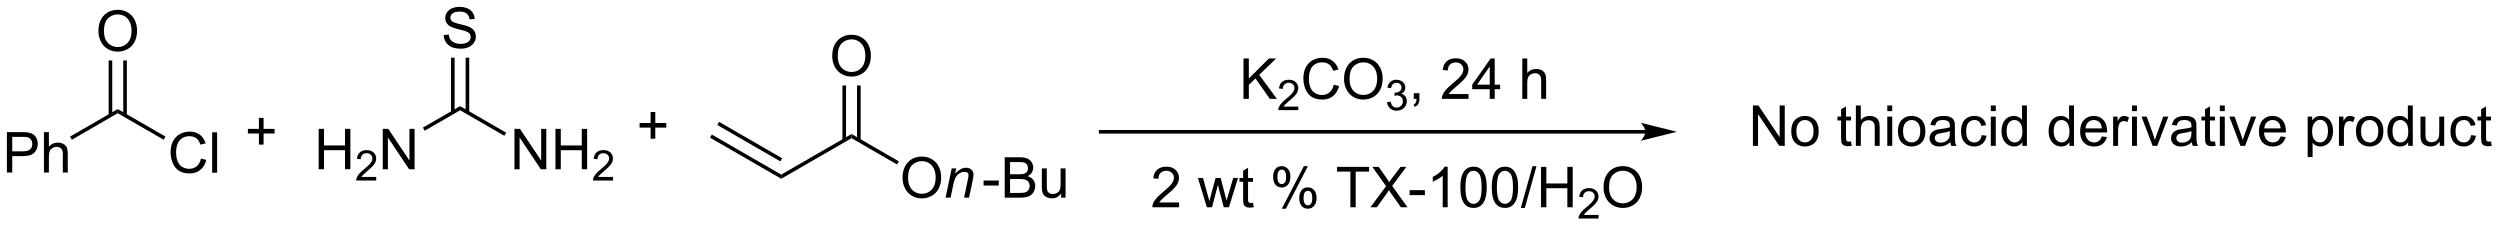 <?xml version="1.0" encoding="UTF-8"?>
<!DOCTYPE svg PUBLIC '-//W3C//DTD SVG 1.0//EN'
          'http://www.w3.org/TR/2001/REC-SVG-20010904/DTD/svg10.dtd'>
<svg stroke-dasharray="none" shape-rendering="auto" xmlns="http://www.w3.org/2000/svg" font-family="'Dialog'" text-rendering="auto" width="972" fill-opacity="1" color-interpolation="auto" color-rendering="auto" preserveAspectRatio="xMidYMid meet" font-size="12px" viewBox="0 0 972 88" fill="black" xmlns:xlink="http://www.w3.org/1999/xlink" stroke="black" image-rendering="auto" stroke-miterlimit="10" stroke-linecap="square" stroke-linejoin="miter" font-style="normal" stroke-width="1" height="88" stroke-dashoffset="0" font-weight="normal" stroke-opacity="1"
><!--Generated by the Batik Graphics2D SVG Generator--><defs id="genericDefs"
  /><g
  ><defs id="defs1"
    ><clipPath clipPathUnits="userSpaceOnUse" id="clipPath1"
      ><path d="M2.396 0.673 L366.683 0.673 L366.683 33.529 L2.396 33.529 L2.396 0.673 Z"
      /></clipPath
      ><clipPath clipPathUnits="userSpaceOnUse" id="clipPath2"
      ><path d="M13.101 175.123 L13.101 207.066 L367.259 207.066 L367.259 175.123 Z"
      /></clipPath
      ><clipPath clipPathUnits="userSpaceOnUse" id="clipPath3"
      ><path d="M13.101 175.123 L13.101 207.066 L367.206 207.066 L367.206 175.123 Z"
      /></clipPath
    ></defs
    ><g transform="scale(2.667,2.667) translate(-2.396,-0.673) matrix(1.029,0,0,1.029,-11.079,-179.458)"
    ><path d="M14.073 199.501 L14.073 193.774 L16.234 193.774 Q16.805 193.774 17.104 193.829 Q17.526 193.899 17.81 194.097 Q18.096 194.292 18.271 194.649 Q18.445 195.003 18.445 195.43 Q18.445 196.16 17.979 196.667 Q17.516 197.173 16.299 197.173 L14.831 197.173 L14.831 199.501 L14.073 199.501 ZM14.831 196.495 L16.312 196.495 Q17.047 196.495 17.354 196.222 Q17.664 195.949 17.664 195.454 Q17.664 195.095 17.482 194.839 Q17.299 194.581 17.003 194.501 Q16.812 194.449 16.297 194.449 L14.831 194.449 L14.831 196.495 ZM19.32 199.501 L19.32 193.774 L20.023 193.774 L20.023 195.829 Q20.516 195.258 21.266 195.258 Q21.727 195.258 22.065 195.441 Q22.406 195.62 22.552 195.941 Q22.698 196.261 22.698 196.87 L22.698 199.501 L21.995 199.501 L21.995 196.87 Q21.995 196.345 21.766 196.105 Q21.539 195.863 21.12 195.863 Q20.807 195.863 20.531 196.027 Q20.258 196.188 20.141 196.467 Q20.023 196.743 20.023 197.23 L20.023 199.501 L19.32 199.501 Z" stroke="none" clip-path="url(#clipPath3)"
    /></g
    ><g transform="matrix(2.743,0,0,2.743,-35.934,-480.35)"
    ><path d="M23.289 194.919 L23.034 194.477 L29.79 190.577 L29.79 191.166 Z" stroke="none" clip-path="url(#clipPath3)"
    /></g
    ><g transform="matrix(2.743,0,0,2.743,-35.934,-480.35)"
    ><path d="M41.584 197.593 L42.342 197.783 Q42.105 198.718 41.486 199.21 Q40.866 199.7 39.972 199.7 Q39.045 199.7 38.465 199.322 Q37.887 198.944 37.582 198.231 Q37.28 197.515 37.28 196.694 Q37.28 195.799 37.621 195.135 Q37.965 194.468 38.595 194.121 Q39.225 193.775 39.983 193.775 Q40.842 193.775 41.428 194.213 Q42.014 194.65 42.246 195.444 L41.499 195.619 Q41.301 194.994 40.92 194.71 Q40.543 194.424 39.967 194.424 Q39.309 194.424 38.863 194.741 Q38.42 195.056 38.241 195.59 Q38.061 196.124 38.061 196.689 Q38.061 197.421 38.275 197.965 Q38.488 198.51 38.936 198.78 Q39.387 199.049 39.91 199.049 Q40.545 199.049 40.986 198.681 Q41.428 198.314 41.584 197.593 ZM43.172 199.601 L43.172 193.874 L43.875 193.874 L43.875 199.601 L43.172 199.601 Z" stroke="none" clip-path="url(#clipPath3)"
    /></g
    ><g transform="matrix(2.743,0,0,2.743,-35.934,-480.35)"
    ><path d="M29.79 191.166 L29.79 190.577 L36.557 194.484 L36.302 194.926 Z" stroke="none" clip-path="url(#clipPath3)"
    /></g
    ><g transform="matrix(2.743,0,0,2.743,-35.934,-480.35)"
    ><path d="M27.053 179.549 Q27.053 178.122 27.818 177.317 Q28.584 176.51 29.795 176.51 Q30.587 176.51 31.222 176.89 Q31.86 177.268 32.193 177.945 Q32.529 178.622 32.529 179.481 Q32.529 180.353 32.178 181.041 Q31.826 181.728 31.18 182.083 Q30.537 182.437 29.79 182.437 Q28.982 182.437 28.344 182.046 Q27.709 181.653 27.381 180.978 Q27.053 180.301 27.053 179.549 ZM27.834 179.559 Q27.834 180.596 28.389 181.192 Q28.946 181.786 29.787 181.786 Q30.641 181.786 31.193 181.184 Q31.748 180.583 31.748 179.478 Q31.748 178.778 31.511 178.257 Q31.274 177.736 30.818 177.45 Q30.365 177.161 29.797 177.161 Q28.993 177.161 28.412 177.715 Q27.834 178.268 27.834 179.559 Z" stroke="none" clip-path="url(#clipPath3)"
    /></g
    ><g transform="matrix(2.743,0,0,2.743,-35.934,-480.35)"
    ><path d="M31.081 191.469 L31.081 183.693 L30.57 183.693 L30.57 191.469 ZM29.009 191.469 L29.009 183.693 L28.499 183.693 L28.499 191.469 Z" stroke="none" clip-path="url(#clipPath3)"
    /></g
    ><g transform="matrix(2.743,0,0,2.743,-35.934,-480.35)"
    ><path d="M49.797 195.614 L49.797 194.043 L48.237 194.043 L48.237 193.387 L49.797 193.387 L49.797 191.83 L50.461 191.83 L50.461 193.387 L52.019 193.387 L52.019 194.043 L50.461 194.043 L50.461 195.614 L49.797 195.614 Z" stroke="none" clip-path="url(#clipPath3)"
    /></g
    ><g transform="matrix(2.743,0,0,2.743,-35.934,-480.35)"
    ><path d="M58.27 199.108 L58.27 193.382 L59.028 193.382 L59.028 195.733 L62.005 195.733 L62.005 193.382 L62.763 193.382 L62.763 199.108 L62.005 199.108 L62.005 196.408 L59.028 196.408 L59.028 199.108 L58.27 199.108 Z" stroke="none" clip-path="url(#clipPath3)"
    /></g
    ><g transform="matrix(2.743,0,0,2.743,-35.934,-480.35)"
    ><path d="M66.429 200.201 L66.429 200.708 L63.589 200.708 Q63.583 200.517 63.651 200.341 Q63.759 200.052 63.997 199.771 Q64.237 199.489 64.688 199.12 Q65.388 198.546 65.634 198.21 Q65.88 197.874 65.88 197.576 Q65.88 197.263 65.655 197.048 Q65.433 196.831 65.071 196.831 Q64.69 196.831 64.462 197.06 Q64.233 197.288 64.231 197.693 L63.688 197.638 Q63.745 197.031 64.108 196.714 Q64.472 196.396 65.083 196.396 Q65.702 196.396 66.061 196.739 Q66.423 197.081 66.423 197.587 Q66.423 197.845 66.317 198.095 Q66.212 198.343 65.966 198.619 Q65.722 198.894 65.153 199.374 Q64.679 199.773 64.544 199.915 Q64.409 200.058 64.321 200.201 L66.429 200.201 Z" stroke="none" clip-path="url(#clipPath3)"
    /></g
    ><g transform="matrix(2.743,0,0,2.743,-35.934,-480.35)"
    ><path d="M67.353 199.108 L67.353 193.382 L68.132 193.382 L71.14 197.876 L71.14 193.382 L71.866 193.382 L71.866 199.108 L71.088 199.108 L68.08 194.608 L68.08 199.108 L67.353 199.108 Z" stroke="none" clip-path="url(#clipPath3)"
    /></g
    ><g transform="matrix(2.743,0,0,2.743,-35.934,-480.35)"
    ><path d="M73.3 193.647 L73.045 193.205 L78.32 190.159 L78.32 190.749 Z" stroke="none" clip-path="url(#clipPath3)"
    /></g
    ><g transform="matrix(2.743,0,0,2.743,-35.934,-480.35)"
    ><path d="M86.021 199.108 L86.021 193.382 L86.8 193.382 L89.808 197.876 L89.808 193.382 L90.534 193.382 L90.534 199.108 L89.756 199.108 L86.748 194.608 L86.748 199.108 L86.021 199.108 ZM91.83 199.108 L91.83 193.382 L92.588 193.382 L92.588 195.733 L95.564 195.733 L95.564 193.382 L96.322 193.382 L96.322 199.108 L95.564 199.108 L95.564 196.408 L92.588 196.408 L92.588 199.108 L91.83 199.108 Z" stroke="none" clip-path="url(#clipPath3)"
    /></g
    ><g transform="matrix(2.743,0,0,2.743,-35.934,-480.35)"
    ><path d="M99.988 200.201 L99.988 200.708 L97.148 200.708 Q97.142 200.517 97.211 200.341 Q97.318 200.052 97.556 199.771 Q97.797 199.489 98.248 199.12 Q98.947 198.546 99.193 198.21 Q99.439 197.874 99.439 197.576 Q99.439 197.263 99.215 197.048 Q98.992 196.831 98.631 196.831 Q98.25 196.831 98.021 197.06 Q97.793 197.288 97.791 197.693 L97.248 197.638 Q97.305 197.031 97.668 196.714 Q98.031 196.396 98.642 196.396 Q99.261 196.396 99.621 196.739 Q99.982 197.081 99.982 197.587 Q99.982 197.845 99.877 198.095 Q99.771 198.343 99.525 198.619 Q99.281 198.894 98.713 199.374 Q98.238 199.773 98.103 199.915 Q97.969 200.058 97.881 200.201 L99.988 200.201 Z" stroke="none" clip-path="url(#clipPath3)"
    /></g
    ><g transform="matrix(2.743,0,0,2.743,-35.934,-480.35)"
    ><path d="M78.32 190.749 L78.32 190.159 L84.845 193.927 L84.59 194.368 Z" stroke="none" clip-path="url(#clipPath3)"
    /></g
    ><g transform="matrix(2.743,0,0,2.743,-35.934,-480.35)"
    ><path d="M75.992 180.079 L76.708 180.017 Q76.758 180.446 76.942 180.722 Q77.13 180.998 77.521 181.168 Q77.911 181.337 78.398 181.337 Q78.833 181.337 79.164 181.209 Q79.497 181.079 79.659 180.855 Q79.82 180.631 79.82 180.366 Q79.82 180.095 79.664 179.894 Q79.508 179.694 79.148 179.556 Q78.919 179.467 78.13 179.277 Q77.341 179.087 77.023 178.92 Q76.614 178.704 76.411 178.386 Q76.211 178.069 76.211 177.673 Q76.211 177.241 76.456 176.863 Q76.703 176.485 77.174 176.29 Q77.648 176.095 78.226 176.095 Q78.864 176.095 79.349 176.3 Q79.836 176.506 80.096 176.905 Q80.359 177.303 80.38 177.806 L79.653 177.86 Q79.594 177.319 79.255 177.043 Q78.919 176.764 78.258 176.764 Q77.57 176.764 77.255 177.017 Q76.942 177.267 76.942 177.623 Q76.942 177.931 77.164 178.131 Q77.383 178.329 78.307 178.54 Q79.232 178.748 79.575 178.905 Q80.075 179.134 80.312 179.488 Q80.552 179.842 80.552 180.303 Q80.552 180.759 80.289 181.165 Q80.028 181.569 79.536 181.795 Q79.047 182.019 78.435 182.019 Q77.656 182.019 77.13 181.793 Q76.607 181.564 76.307 181.11 Q76.008 180.655 75.992 180.079 Z" stroke="none" clip-path="url(#clipPath3)"
    /></g
    ><g transform="matrix(2.743,0,0,2.743,-35.934,-480.35)"
    ><path d="M79.611 191.052 L79.611 183.297 L79.101 183.297 L79.101 191.052 ZM77.54 191.052 L77.54 183.297 L77.029 183.297 L77.029 191.052 Z" stroke="none" clip-path="url(#clipPath3)"
    /></g
    ><g transform="matrix(2.743,0,0,2.743,-35.934,-480.35)"
    ><path d="M105.318 194.779 L105.318 193.208 L103.758 193.208 L103.758 192.552 L105.318 192.552 L105.318 190.995 L105.983 190.995 L105.983 192.552 L107.54 192.552 L107.54 193.208 L105.983 193.208 L105.983 194.779 L105.318 194.779 Z" stroke="none" clip-path="url(#clipPath3)"
    /></g
    ><g transform="matrix(2.743,0,0,2.743,-35.934,-480.35)"
    ><path d="M123.832 200.458 L123.832 199.869 L133.799 194.114 L133.799 194.704 Z" stroke="none" clip-path="url(#clipPath3)"
    /></g
    ><g transform="matrix(2.743,0,0,2.743,-35.934,-480.35)"
    ><path d="M141.029 200.349 Q141.029 198.922 141.794 198.118 Q142.56 197.31 143.771 197.31 Q144.562 197.31 145.198 197.691 Q145.836 198.068 146.169 198.745 Q146.505 199.422 146.505 200.282 Q146.505 201.154 146.154 201.842 Q145.802 202.529 145.156 202.883 Q144.513 203.238 143.766 203.238 Q142.958 203.238 142.32 202.847 Q141.685 202.454 141.357 201.779 Q141.029 201.102 141.029 200.349 ZM141.81 200.36 Q141.81 201.396 142.364 201.993 Q142.922 202.586 143.763 202.586 Q144.617 202.586 145.169 201.985 Q145.724 201.383 145.724 200.279 Q145.724 199.579 145.487 199.058 Q145.25 198.537 144.794 198.25 Q144.341 197.961 143.773 197.961 Q142.969 197.961 142.388 198.516 Q141.81 199.068 141.81 200.36 Z" stroke="none" clip-path="url(#clipPath3)"
    /></g
    ><g transform="matrix(2.743,0,0,2.743,-35.934,-480.35)"
    ><path d="M147.129 203.138 L147.996 198.99 L148.637 198.99 L148.486 199.711 Q148.902 199.287 149.264 199.092 Q149.629 198.896 150.009 198.896 Q150.512 198.896 150.798 199.17 Q151.087 199.443 151.087 199.899 Q151.087 200.131 150.986 200.625 L150.457 203.138 L149.751 203.138 L150.301 200.508 Q150.384 200.125 150.384 199.943 Q150.384 199.735 150.241 199.607 Q150.098 199.477 149.829 199.477 Q149.285 199.477 148.861 199.868 Q148.439 200.258 148.238 201.209 L147.837 203.138 L147.129 203.138 Z" stroke="none" clip-path="url(#clipPath3)"
    /></g
    ><g transform="matrix(2.743,0,0,2.743,-35.934,-480.35)"
    ><path d="M152.516 201.42 L152.516 200.711 L154.674 200.711 L154.674 201.42 L152.516 201.42 ZM155.51 203.138 L155.51 197.412 L157.659 197.412 Q158.315 197.412 158.711 197.586 Q159.109 197.758 159.333 198.12 Q159.557 198.482 159.557 198.875 Q159.557 199.243 159.357 199.568 Q159.159 199.891 158.758 200.092 Q159.276 200.243 159.555 200.61 Q159.836 200.977 159.836 201.477 Q159.836 201.881 159.664 202.227 Q159.495 202.571 159.245 202.758 Q158.995 202.946 158.617 203.042 Q158.242 203.138 157.695 203.138 L155.51 203.138 ZM156.268 199.818 L157.508 199.818 Q158.01 199.818 158.229 199.75 Q158.518 199.665 158.664 199.467 Q158.812 199.266 158.812 198.967 Q158.812 198.68 158.674 198.464 Q158.539 198.248 158.284 198.167 Q158.031 198.086 157.414 198.086 L156.268 198.086 L156.268 199.818 ZM156.268 202.461 L157.695 202.461 Q158.062 202.461 158.211 202.435 Q158.471 202.388 158.646 202.279 Q158.823 202.17 158.935 201.961 Q159.049 201.75 159.049 201.477 Q159.049 201.157 158.885 200.922 Q158.721 200.685 158.43 200.589 Q158.141 200.493 157.594 200.493 L156.268 200.493 L156.268 202.461 ZM163.508 203.138 L163.508 202.529 Q163.023 203.232 162.19 203.232 Q161.823 203.232 161.505 203.092 Q161.187 202.951 161.031 202.738 Q160.877 202.524 160.815 202.217 Q160.773 202.008 160.773 201.56 L160.773 198.99 L161.476 198.99 L161.476 201.29 Q161.476 201.842 161.518 202.032 Q161.586 202.31 161.799 202.469 Q162.016 202.625 162.331 202.625 Q162.648 202.625 162.924 202.464 Q163.203 202.303 163.318 202.024 Q163.432 201.743 163.432 201.211 L163.432 198.99 L164.135 198.99 L164.135 203.138 L163.508 203.138 Z" stroke="none" clip-path="url(#clipPath3)"
    /></g
    ><g transform="matrix(2.743,0,0,2.743,-35.934,-480.35)"
    ><path d="M133.799 194.704 L133.799 194.114 L140.512 197.991 L140.257 198.433 Z" stroke="none" clip-path="url(#clipPath3)"
    /></g
    ><g transform="matrix(2.743,0,0,2.743,-35.934,-480.35)"
    ><path d="M123.832 199.869 L123.832 200.458 L113.738 194.63 L113.993 194.188 ZM123.96 197.55 L115.028 192.394 L114.773 192.836 L123.704 197.992 Z" stroke="none" clip-path="url(#clipPath3)"
    /></g
    ><g transform="matrix(2.743,0,0,2.743,-35.934,-480.35)"
    ><path d="M131.062 183.086 Q131.062 181.659 131.827 180.855 Q132.593 180.047 133.804 180.047 Q134.596 180.047 135.231 180.428 Q135.869 180.805 136.202 181.482 Q136.538 182.159 136.538 183.019 Q136.538 183.891 136.187 184.579 Q135.835 185.266 135.189 185.62 Q134.546 185.975 133.799 185.975 Q132.992 185.975 132.353 185.584 Q131.718 185.191 131.39 184.516 Q131.062 183.839 131.062 183.086 ZM131.843 183.097 Q131.843 184.133 132.398 184.73 Q132.955 185.323 133.796 185.323 Q134.65 185.323 135.202 184.722 Q135.757 184.12 135.757 183.016 Q135.757 182.316 135.52 181.795 Q135.283 181.274 134.827 180.988 Q134.374 180.698 133.807 180.698 Q133.002 180.698 132.421 181.253 Q131.843 181.805 131.843 183.097 Z" stroke="none" clip-path="url(#clipPath3)"
    /></g
    ><g transform="matrix(2.743,0,0,2.743,-35.934,-480.35)"
    ><path d="M135.09 195.007 L135.09 187.231 L134.579 187.231 L134.579 195.007 ZM133.018 195.007 L133.018 187.231 L132.508 187.231 L132.508 195.007 Z" stroke="none" clip-path="url(#clipPath3)"
    /></g
    ><g transform="matrix(2.743,0,0,2.743,-35.934,-480.35)"
    ><path d="M246.321 193.541 L169.115 193.541 L168.86 193.541 L168.86 194.051 L169.115 194.051 L246.321 194.051 L246.576 194.051 L246.576 193.541 L246.321 193.541 ZM250.785 193.796 L245.683 192.52 C245.683 192.52 246.321 193.238 246.321 193.796 C246.321 194.354 245.683 195.071 245.683 195.071 Z" stroke="none" clip-path="url(#clipPath3)"
    /></g
    ><g transform="matrix(2.743,0,0,2.743,-35.934,-480.35)"
    ><path d="M189.356 189.133 L189.356 183.406 L190.114 183.406 L190.114 186.245 L192.958 183.406 L193.987 183.406 L191.583 185.726 L194.091 189.133 L193.091 189.133 L191.052 186.234 L190.114 187.148 L190.114 189.133 L189.356 189.133 Z" stroke="none" clip-path="url(#clipPath3)"
    /></g
    ><g transform="matrix(2.743,0,0,2.743,-35.934,-480.35)"
    ><path d="M197.128 190.225 L197.128 190.733 L194.288 190.733 Q194.282 190.541 194.351 190.366 Q194.458 190.077 194.696 189.795 Q194.936 189.514 195.388 189.145 Q196.087 188.571 196.333 188.235 Q196.579 187.899 196.579 187.6 Q196.579 187.287 196.354 187.073 Q196.132 186.856 195.77 186.856 Q195.39 186.856 195.161 187.084 Q194.933 187.313 194.931 187.717 L194.388 187.662 Q194.444 187.055 194.808 186.739 Q195.171 186.42 195.782 186.42 Q196.401 186.42 196.761 186.764 Q197.122 187.106 197.122 187.612 Q197.122 187.869 197.017 188.119 Q196.911 188.368 196.665 188.643 Q196.421 188.918 195.852 189.399 Q195.378 189.797 195.243 189.94 Q195.108 190.082 195.02 190.225 L197.128 190.225 Z" stroke="none" clip-path="url(#clipPath3)"
    /></g
    ><g transform="matrix(2.743,0,0,2.743,-35.934,-480.35)"
    ><path d="M202.146 187.125 L202.904 187.315 Q202.667 188.25 202.048 188.742 Q201.428 189.232 200.534 189.232 Q199.607 189.232 199.027 188.854 Q198.448 188.476 198.144 187.763 Q197.842 187.047 197.842 186.226 Q197.842 185.331 198.183 184.667 Q198.527 184 199.157 183.654 Q199.787 183.307 200.545 183.307 Q201.404 183.307 201.99 183.745 Q202.576 184.182 202.808 184.976 L202.06 185.151 Q201.863 184.526 201.482 184.242 Q201.105 183.956 200.529 183.956 Q199.87 183.956 199.425 184.273 Q198.982 184.589 198.803 185.122 Q198.623 185.656 198.623 186.221 Q198.623 186.953 198.837 187.497 Q199.05 188.042 199.498 188.312 Q199.948 188.581 200.472 188.581 Q201.107 188.581 201.548 188.214 Q201.99 187.846 202.146 187.125 ZM203.609 186.344 Q203.609 184.917 204.374 184.112 Q205.14 183.305 206.351 183.305 Q207.143 183.305 207.778 183.685 Q208.416 184.062 208.749 184.74 Q209.085 185.417 209.085 186.276 Q209.085 187.148 208.734 187.836 Q208.382 188.523 207.736 188.878 Q207.093 189.232 206.346 189.232 Q205.538 189.232 204.9 188.841 Q204.265 188.448 203.937 187.773 Q203.609 187.096 203.609 186.344 ZM204.39 186.354 Q204.39 187.391 204.945 187.987 Q205.502 188.581 206.343 188.581 Q207.197 188.581 207.749 187.979 Q208.304 187.378 208.304 186.273 Q208.304 185.573 208.067 185.052 Q207.83 184.531 207.374 184.245 Q206.921 183.956 206.353 183.956 Q205.549 183.956 204.968 184.51 Q204.39 185.062 204.39 186.354 Z" stroke="none" clip-path="url(#clipPath3)"
    /></g
    ><g transform="matrix(2.743,0,0,2.743,-35.934,-480.35)"
    ><path d="M209.695 189.598 L210.223 189.528 Q210.314 189.977 210.531 190.174 Q210.75 190.371 211.064 190.371 Q211.435 190.371 211.691 190.114 Q211.949 189.856 211.949 189.475 Q211.949 189.112 211.711 188.877 Q211.475 188.641 211.107 188.641 Q210.959 188.641 210.736 188.7 L210.795 188.237 Q210.848 188.243 210.879 188.243 Q211.217 188.243 211.486 188.067 Q211.756 187.891 211.756 187.524 Q211.756 187.235 211.559 187.045 Q211.363 186.854 211.053 186.854 Q210.744 186.854 210.539 187.047 Q210.334 187.241 210.275 187.627 L209.748 187.534 Q209.846 187.002 210.187 186.711 Q210.531 186.42 211.041 186.42 Q211.393 186.42 211.687 186.571 Q211.984 186.721 212.141 186.983 Q212.297 187.243 212.297 187.536 Q212.297 187.815 212.146 188.043 Q211.998 188.272 211.705 188.407 Q212.086 188.494 212.297 188.772 Q212.508 189.047 212.508 189.463 Q212.508 190.026 212.098 190.418 Q211.687 190.809 211.06 190.809 Q210.496 190.809 210.121 190.473 Q209.748 190.135 209.695 189.598 Z" stroke="none" clip-path="url(#clipPath3)"
    /></g
    ><g transform="matrix(2.743,0,0,2.743,-35.934,-480.35)"
    ><path d="M213.491 189.133 L213.491 188.331 L214.293 188.331 L214.293 189.133 Q214.293 189.576 214.137 189.846 Q213.981 190.117 213.64 190.266 L213.444 189.966 Q213.668 189.867 213.772 189.677 Q213.879 189.49 213.89 189.133 L213.491 189.133 ZM221.254 188.456 L221.254 189.133 L217.468 189.133 Q217.46 188.878 217.551 188.643 Q217.694 188.258 218.012 187.883 Q218.332 187.508 218.934 187.016 Q219.866 186.25 220.194 185.802 Q220.522 185.354 220.522 184.956 Q220.522 184.539 220.223 184.253 Q219.926 183.964 219.444 183.964 Q218.936 183.964 218.632 184.268 Q218.327 184.573 218.325 185.112 L217.601 185.039 Q217.676 184.229 218.16 183.807 Q218.645 183.383 219.46 183.383 Q220.285 183.383 220.765 183.841 Q221.246 184.297 221.246 184.971 Q221.246 185.315 221.106 185.648 Q220.965 185.979 220.637 186.346 Q220.311 186.714 219.554 187.354 Q218.921 187.885 218.741 188.076 Q218.561 188.266 218.444 188.456 L221.254 188.456 ZM224.261 189.133 L224.261 187.76 L221.776 187.76 L221.776 187.117 L224.391 183.406 L224.964 183.406 L224.964 187.117 L225.737 187.117 L225.737 187.76 L224.964 187.76 L224.964 189.133 L224.261 189.133 ZM224.261 187.117 L224.261 184.534 L222.469 187.117 L224.261 187.117 ZM228.875 189.133 L228.875 183.406 L229.578 183.406 L229.578 185.461 Q230.071 184.891 230.821 184.891 Q231.281 184.891 231.62 185.073 Q231.961 185.253 232.107 185.573 Q232.253 185.893 232.253 186.503 L232.253 189.133 L231.55 189.133 L231.55 186.503 Q231.55 185.976 231.321 185.737 Q231.094 185.495 230.675 185.495 Q230.362 185.495 230.086 185.659 Q229.813 185.82 229.696 186.099 Q229.578 186.375 229.578 186.862 L229.578 189.133 L228.875 189.133 Z" stroke="none" clip-path="url(#clipPath3)"
    /></g
    ><g transform="matrix(2.743,0,0,2.743,-35.934,-480.35)"
    ><path d="M180.226 203.816 L180.226 204.494 L176.44 204.494 Q176.432 204.238 176.523 204.004 Q176.666 203.619 176.984 203.244 Q177.304 202.869 177.906 202.376 Q178.838 201.611 179.166 201.163 Q179.494 200.715 179.494 200.316 Q179.494 199.9 179.195 199.613 Q178.898 199.324 178.416 199.324 Q177.908 199.324 177.604 199.629 Q177.299 199.934 177.296 200.473 L176.572 200.4 Q176.648 199.59 177.132 199.168 Q177.617 198.744 178.432 198.744 Q179.257 198.744 179.737 199.202 Q180.218 199.658 180.218 200.332 Q180.218 200.676 180.078 201.009 Q179.937 201.34 179.609 201.707 Q179.283 202.074 178.525 202.715 Q177.893 203.246 177.713 203.436 Q177.533 203.626 177.416 203.816 L180.226 203.816 ZM184.163 204.494 L182.893 200.345 L183.619 200.345 L184.281 202.738 L184.525 203.629 Q184.541 203.564 184.742 202.775 L185.4 200.345 L186.125 200.345 L186.744 202.751 L186.953 203.543 L187.19 202.744 L187.9 200.345 L188.585 200.345 L187.288 204.494 L186.557 204.494 L185.898 202.009 L185.737 201.301 L184.898 204.494 L184.163 204.494 ZM190.709 203.863 L190.811 204.486 Q190.514 204.548 190.279 204.548 Q189.897 204.548 189.686 204.429 Q189.475 204.306 189.389 204.108 Q189.303 203.91 189.303 203.278 L189.303 200.892 L188.787 200.892 L188.787 200.345 L189.303 200.345 L189.303 199.316 L190.003 198.895 L190.003 200.345 L190.709 200.345 L190.709 200.892 L190.003 200.892 L190.003 203.316 Q190.003 203.619 190.04 203.704 Q190.076 203.791 190.16 203.843 Q190.246 203.892 190.402 203.892 Q190.519 203.892 190.709 203.863 ZM193.558 200.142 Q193.558 199.528 193.865 199.098 Q194.175 198.668 194.761 198.668 Q195.3 198.668 195.652 199.054 Q196.006 199.439 196.006 200.184 Q196.006 200.91 195.649 201.304 Q195.292 201.697 194.769 201.697 Q194.248 201.697 193.902 201.311 Q193.558 200.923 193.558 200.142 ZM194.779 199.153 Q194.519 199.153 194.345 199.379 Q194.17 199.606 194.17 200.212 Q194.17 200.762 194.345 200.988 Q194.522 201.212 194.779 201.212 Q195.045 201.212 195.22 200.986 Q195.394 200.759 195.394 200.158 Q195.394 199.603 195.217 199.379 Q195.042 199.153 194.779 199.153 ZM194.785 204.704 L197.917 198.668 L198.488 198.668 L195.365 204.704 L194.785 204.704 ZM197.261 203.15 Q197.261 202.533 197.569 202.106 Q197.878 201.676 198.467 201.676 Q199.006 201.676 199.36 202.061 Q199.714 202.447 199.714 203.191 Q199.714 203.918 199.355 204.311 Q198.998 204.704 198.472 204.704 Q197.951 204.704 197.605 204.316 Q197.261 203.926 197.261 203.15 ZM198.488 202.16 Q198.222 202.16 198.048 202.387 Q197.873 202.613 197.873 203.22 Q197.873 203.767 198.048 203.994 Q198.225 204.22 198.483 204.22 Q198.753 204.22 198.925 203.994 Q199.1 203.767 199.1 203.166 Q199.1 202.611 198.923 202.387 Q198.748 202.16 198.488 202.16 ZM204.503 204.494 L204.503 199.441 L202.615 199.441 L202.615 198.767 L207.154 198.767 L207.154 199.441 L205.261 199.441 L205.261 204.494 L204.503 204.494 ZM207.351 204.494 L209.565 201.509 L207.612 198.767 L208.515 198.767 L209.554 200.236 Q209.877 200.691 210.015 200.939 Q210.205 200.626 210.468 200.285 L211.619 198.767 L212.445 198.767 L210.432 201.465 L212.601 204.494 L211.663 204.494 L210.221 202.449 Q210.101 202.275 209.971 202.066 Q209.781 202.379 209.697 202.496 L208.26 204.494 L207.351 204.494 ZM212.906 202.775 L212.906 202.066 L215.065 202.066 L215.065 202.775 L212.906 202.775 ZM218.296 204.494 L217.593 204.494 L217.593 200.012 Q217.338 200.254 216.927 200.496 Q216.515 200.738 216.187 200.861 L216.187 200.181 Q216.775 199.903 217.216 199.509 Q217.658 199.113 217.843 198.744 L218.296 198.744 L218.296 204.494 ZM220.097 201.668 Q220.097 200.653 220.305 200.035 Q220.514 199.416 220.925 199.079 Q221.339 198.744 221.964 198.744 Q222.425 198.744 222.772 198.929 Q223.121 199.113 223.347 199.465 Q223.574 199.814 223.701 200.316 Q223.832 200.816 223.832 201.668 Q223.832 202.676 223.623 203.296 Q223.417 203.916 223.003 204.254 Q222.592 204.593 221.964 204.593 Q221.136 204.593 220.662 203.996 Q220.097 203.283 220.097 201.668 ZM220.819 201.668 Q220.819 203.079 221.149 203.546 Q221.48 204.012 221.964 204.012 Q222.449 204.012 222.777 203.543 Q223.108 203.074 223.108 201.668 Q223.108 200.254 222.777 199.791 Q222.449 199.324 221.957 199.324 Q221.472 199.324 221.183 199.736 Q220.819 200.259 220.819 201.668 ZM224.546 201.668 Q224.546 200.653 224.755 200.035 Q224.963 199.416 225.375 199.079 Q225.788 198.744 226.413 198.744 Q226.875 198.744 227.221 198.929 Q227.57 199.113 227.796 199.465 Q228.023 199.814 228.15 200.316 Q228.281 200.816 228.281 201.668 Q228.281 202.676 228.072 203.296 Q227.867 203.916 227.453 204.254 Q227.041 204.593 226.413 204.593 Q225.585 204.593 225.112 203.996 Q224.546 203.283 224.546 201.668 ZM225.268 201.668 Q225.268 203.079 225.598 203.546 Q225.929 204.012 226.413 204.012 Q226.898 204.012 227.226 203.543 Q227.557 203.074 227.557 201.668 Q227.557 200.254 227.226 199.791 Q226.898 199.324 226.406 199.324 Q225.921 199.324 225.632 199.736 Q225.268 200.259 225.268 201.668 ZM228.662 204.593 L230.324 198.668 L230.886 198.668 L229.23 204.593 L228.662 204.593 ZM231.525 204.494 L231.525 198.767 L232.283 198.767 L232.283 201.119 L235.26 201.119 L235.26 198.767 L236.018 198.767 L236.018 204.494 L235.26 204.494 L235.26 201.793 L232.283 201.793 L232.283 204.494 L231.525 204.494 Z" stroke="none" clip-path="url(#clipPath3)"
    /></g
    ><g transform="matrix(2.743,0,0,2.743,-35.934,-480.35)"
    ><path d="M239.684 205.586 L239.684 206.094 L236.844 206.094 Q236.838 205.902 236.906 205.726 Q237.014 205.437 237.252 205.156 Q237.492 204.875 237.944 204.506 Q238.643 203.931 238.889 203.596 Q239.135 203.26 239.135 202.961 Q239.135 202.648 238.91 202.433 Q238.688 202.217 238.326 202.217 Q237.945 202.217 237.717 202.445 Q237.488 202.674 237.486 203.078 L236.944 203.023 Q237 202.416 237.363 202.1 Q237.727 201.781 238.338 201.781 Q238.957 201.781 239.316 202.125 Q239.678 202.467 239.678 202.972 Q239.678 203.23 239.572 203.48 Q239.467 203.728 239.221 204.004 Q238.977 204.279 238.408 204.76 Q237.934 205.158 237.799 205.301 Q237.664 205.443 237.576 205.586 L239.684 205.586 Z" stroke="none" clip-path="url(#clipPath3)"
    /></g
    ><g transform="matrix(2.743,0,0,2.743,-35.934,-480.35)"
    ><path d="M240.387 201.704 Q240.387 200.278 241.153 199.473 Q241.918 198.666 243.129 198.666 Q243.921 198.666 244.556 199.046 Q245.194 199.423 245.528 200.1 Q245.864 200.778 245.864 201.637 Q245.864 202.509 245.512 203.197 Q245.161 203.884 244.515 204.238 Q243.871 204.593 243.124 204.593 Q242.317 204.593 241.679 204.202 Q241.043 203.809 240.715 203.134 Q240.387 202.457 240.387 201.704 ZM241.168 201.715 Q241.168 202.751 241.723 203.348 Q242.28 203.941 243.121 203.941 Q243.976 203.941 244.528 203.34 Q245.082 202.738 245.082 201.634 Q245.082 200.934 244.845 200.413 Q244.608 199.892 244.153 199.606 Q243.7 199.316 243.132 199.316 Q242.327 199.316 241.746 199.871 Q241.168 200.423 241.168 201.715 Z" stroke="none" clip-path="url(#clipPath3)"
    /></g
    ><g transform="matrix(2.743,0,0,2.743,-35.934,-480.35)"
    ><path d="M261.564 195.791 L261.564 190.064 L262.342 190.064 L265.35 194.559 L265.35 190.064 L266.077 190.064 L266.077 195.791 L265.298 195.791 L262.29 191.291 L262.29 195.791 L261.564 195.791 ZM266.997 193.715 Q266.997 192.564 267.638 192.01 Q268.174 191.549 268.943 191.549 Q269.799 191.549 270.341 192.108 Q270.885 192.668 270.885 193.658 Q270.885 194.458 270.643 194.918 Q270.404 195.377 269.945 195.632 Q269.487 195.885 268.943 195.885 Q268.073 195.885 267.534 195.327 Q266.997 194.767 266.997 193.715 ZM267.721 193.715 Q267.721 194.512 268.068 194.911 Q268.417 195.306 268.943 195.306 Q269.466 195.306 269.812 194.908 Q270.161 194.51 270.161 193.692 Q270.161 192.924 269.812 192.528 Q269.463 192.129 268.943 192.129 Q268.417 192.129 268.068 192.525 Q267.721 192.918 267.721 193.715 ZM275.466 195.161 L275.568 195.783 Q275.271 195.845 275.036 195.845 Q274.654 195.845 274.443 195.726 Q274.232 195.603 274.146 195.405 Q274.06 195.208 274.06 194.575 L274.06 192.189 L273.544 192.189 L273.544 191.642 L274.06 191.642 L274.06 190.614 L274.76 190.192 L274.76 191.642 L275.466 191.642 L275.466 192.189 L274.76 192.189 L274.76 194.614 Q274.76 194.916 274.797 195.002 Q274.833 195.088 274.917 195.14 Q275.002 195.189 275.159 195.189 Q275.276 195.189 275.466 195.161 ZM276.155 195.791 L276.155 190.064 L276.858 190.064 L276.858 192.119 Q277.35 191.549 278.1 191.549 Q278.561 191.549 278.9 191.731 Q279.241 191.911 279.387 192.231 Q279.532 192.551 279.532 193.161 L279.532 195.791 L278.829 195.791 L278.829 193.161 Q278.829 192.635 278.6 192.395 Q278.374 192.153 277.954 192.153 Q277.642 192.153 277.366 192.317 Q277.092 192.478 276.975 192.757 Q276.858 193.033 276.858 193.52 L276.858 195.791 L276.155 195.791 ZM280.607 190.871 L280.607 190.064 L281.31 190.064 L281.31 190.871 L280.607 190.871 ZM280.607 195.791 L280.607 191.642 L281.31 191.642 L281.31 195.791 L280.607 195.791 ZM282.118 193.715 Q282.118 192.564 282.759 192.01 Q283.296 191.549 284.064 191.549 Q284.921 191.549 285.462 192.108 Q286.006 192.668 286.006 193.658 Q286.006 194.458 285.764 194.918 Q285.525 195.377 285.066 195.632 Q284.608 195.885 284.064 195.885 Q283.194 195.885 282.655 195.327 Q282.118 194.767 282.118 193.715 ZM282.842 193.715 Q282.842 194.512 283.189 194.911 Q283.538 195.306 284.064 195.306 Q284.587 195.306 284.933 194.908 Q285.282 194.51 285.282 193.692 Q285.282 192.924 284.933 192.528 Q284.584 192.129 284.064 192.129 Q283.538 192.129 283.189 192.525 Q282.842 192.918 282.842 193.715 ZM289.536 195.278 Q289.146 195.611 288.784 195.749 Q288.424 195.885 288.01 195.885 Q287.325 195.885 286.958 195.551 Q286.591 195.215 286.591 194.697 Q286.591 194.392 286.729 194.14 Q286.87 193.887 287.094 193.736 Q287.318 193.583 287.599 193.504 Q287.807 193.45 288.224 193.4 Q289.075 193.299 289.479 193.158 Q289.482 193.012 289.482 192.973 Q289.482 192.543 289.284 192.369 Q289.013 192.129 288.482 192.129 Q287.987 192.129 287.75 192.304 Q287.513 192.478 287.401 192.918 L286.713 192.825 Q286.807 192.385 287.021 192.114 Q287.237 191.84 287.643 191.694 Q288.049 191.549 288.583 191.549 Q289.115 191.549 289.445 191.674 Q289.779 191.799 289.935 191.989 Q290.091 192.176 290.154 192.465 Q290.19 192.645 290.19 193.114 L290.19 194.051 Q290.19 195.033 290.234 195.293 Q290.279 195.551 290.411 195.791 L289.677 195.791 Q289.568 195.572 289.536 195.278 ZM289.479 193.708 Q289.096 193.864 288.331 193.973 Q287.896 194.036 287.716 194.114 Q287.536 194.192 287.437 194.343 Q287.341 194.494 287.341 194.676 Q287.341 194.958 287.555 195.145 Q287.768 195.333 288.177 195.333 Q288.583 195.333 288.898 195.155 Q289.216 194.978 289.365 194.668 Q289.479 194.431 289.479 193.965 L289.479 193.708 ZM293.986 194.27 L294.678 194.361 Q294.564 195.075 294.098 195.481 Q293.631 195.885 292.952 195.885 Q292.1 195.885 291.582 195.327 Q291.064 194.77 291.064 193.731 Q291.064 193.059 291.285 192.556 Q291.509 192.051 291.965 191.801 Q292.421 191.549 292.954 191.549 Q293.631 191.549 294.061 191.89 Q294.491 192.231 294.611 192.861 L293.928 192.965 Q293.829 192.549 293.582 192.338 Q293.334 192.127 292.983 192.127 Q292.452 192.127 292.118 192.507 Q291.788 192.887 291.788 193.713 Q291.788 194.549 292.108 194.929 Q292.428 195.306 292.944 195.306 Q293.358 195.306 293.634 195.054 Q293.913 194.799 293.986 194.27 ZM295.282 190.871 L295.282 190.064 L295.986 190.064 L295.986 190.871 L295.282 190.871 ZM295.282 195.791 L295.282 191.642 L295.986 191.642 L295.986 195.791 L295.282 195.791 ZM299.747 195.791 L299.747 195.267 Q299.354 195.885 298.588 195.885 Q298.091 195.885 297.674 195.611 Q297.26 195.338 297.031 194.848 Q296.802 194.356 296.802 193.72 Q296.802 193.098 297.008 192.593 Q297.216 192.088 297.63 191.819 Q298.044 191.549 298.557 191.549 Q298.932 191.549 299.224 191.708 Q299.518 191.864 299.7 192.119 L299.7 190.064 L300.401 190.064 L300.401 195.791 L299.747 195.791 ZM297.526 193.72 Q297.526 194.517 297.862 194.913 Q298.198 195.306 298.654 195.306 Q299.115 195.306 299.437 194.929 Q299.76 194.551 299.76 193.778 Q299.76 192.926 299.432 192.528 Q299.104 192.129 298.622 192.129 Q298.154 192.129 297.838 192.512 Q297.526 192.895 297.526 193.72 ZM306.419 195.791 L306.419 195.267 Q306.026 195.885 305.26 195.885 Q304.763 195.885 304.346 195.611 Q303.932 195.338 303.703 194.848 Q303.474 194.356 303.474 193.72 Q303.474 193.098 303.68 192.593 Q303.888 192.088 304.302 191.819 Q304.716 191.549 305.229 191.549 Q305.604 191.549 305.896 191.708 Q306.19 191.864 306.372 192.119 L306.372 190.064 L307.073 190.064 L307.073 195.791 L306.419 195.791 ZM304.198 193.72 Q304.198 194.517 304.534 194.913 Q304.87 195.306 305.325 195.306 Q305.786 195.306 306.109 194.929 Q306.432 194.551 306.432 193.778 Q306.432 192.926 306.104 192.528 Q305.776 192.129 305.294 192.129 Q304.825 192.129 304.51 192.512 Q304.198 192.895 304.198 193.72 ZM311.017 194.455 L311.743 194.543 Q311.572 195.181 311.105 195.533 Q310.642 195.885 309.921 195.885 Q309.009 195.885 308.475 195.325 Q307.944 194.762 307.944 193.752 Q307.944 192.705 308.483 192.127 Q309.022 191.549 309.881 191.549 Q310.712 191.549 311.238 192.116 Q311.767 192.681 311.767 193.708 Q311.767 193.77 311.764 193.895 L308.671 193.895 Q308.709 194.58 309.056 194.944 Q309.405 195.306 309.923 195.306 Q310.311 195.306 310.584 195.103 Q310.858 194.9 311.017 194.455 ZM308.709 193.317 L311.025 193.317 Q310.978 192.793 310.759 192.533 Q310.423 192.127 309.889 192.127 Q309.405 192.127 309.074 192.452 Q308.743 192.775 308.709 193.317 ZM312.62 195.791 L312.62 191.642 L313.252 191.642 L313.252 192.27 Q313.495 191.83 313.698 191.689 Q313.904 191.549 314.151 191.549 Q314.505 191.549 314.872 191.775 L314.63 192.426 Q314.372 192.275 314.115 192.275 Q313.885 192.275 313.7 192.413 Q313.518 192.551 313.44 192.799 Q313.323 193.174 313.323 193.619 L313.323 195.791 L312.62 195.791 ZM315.294 190.871 L315.294 190.064 L315.997 190.064 L315.997 190.871 L315.294 190.871 ZM315.294 195.791 L315.294 191.642 L315.997 191.642 L315.997 195.791 L315.294 195.791 ZM318.22 195.791 L316.642 191.642 L317.384 191.642 L318.275 194.127 Q318.421 194.528 318.54 194.963 Q318.634 194.635 318.803 194.174 L319.725 191.642 L320.447 191.642 L318.876 195.791 L318.22 195.791 ZM323.775 195.278 Q323.384 195.611 323.022 195.749 Q322.663 195.885 322.249 195.885 Q321.564 195.885 321.197 195.551 Q320.829 195.215 320.829 194.697 Q320.829 194.392 320.967 194.14 Q321.108 193.887 321.332 193.736 Q321.556 193.583 321.837 193.504 Q322.046 193.45 322.462 193.4 Q323.314 193.299 323.717 193.158 Q323.72 193.012 323.72 192.973 Q323.72 192.543 323.522 192.369 Q323.251 192.129 322.72 192.129 Q322.225 192.129 321.988 192.304 Q321.751 192.478 321.639 192.918 L320.952 192.825 Q321.046 192.385 321.259 192.114 Q321.475 191.84 321.881 191.694 Q322.288 191.549 322.822 191.549 Q323.353 191.549 323.683 191.674 Q324.017 191.799 324.173 191.989 Q324.329 192.176 324.392 192.465 Q324.428 192.645 324.428 193.114 L324.428 194.051 Q324.428 195.033 324.473 195.293 Q324.517 195.551 324.65 195.791 L323.915 195.791 Q323.806 195.572 323.775 195.278 ZM323.717 193.708 Q323.334 193.864 322.569 193.973 Q322.134 194.036 321.954 194.114 Q321.775 194.192 321.676 194.343 Q321.579 194.494 321.579 194.676 Q321.579 194.958 321.793 195.145 Q322.006 195.333 322.415 195.333 Q322.822 195.333 323.137 195.155 Q323.454 194.978 323.603 194.668 Q323.717 194.431 323.717 193.965 L323.717 193.708 ZM327.052 195.161 L327.154 195.783 Q326.857 195.845 326.622 195.845 Q326.24 195.845 326.029 195.726 Q325.818 195.603 325.732 195.405 Q325.646 195.208 325.646 194.575 L325.646 192.189 L325.13 192.189 L325.13 191.642 L325.646 191.642 L325.646 190.614 L326.346 190.192 L326.346 191.642 L327.052 191.642 L327.052 192.189 L326.346 192.189 L326.346 194.614 Q326.346 194.916 326.383 195.002 Q326.419 195.088 326.502 195.14 Q326.588 195.189 326.745 195.189 Q326.862 195.189 327.052 195.161 ZM327.743 190.871 L327.743 190.064 L328.447 190.064 L328.447 190.871 L327.743 190.871 ZM327.743 195.791 L327.743 191.642 L328.447 191.642 L328.447 195.791 L327.743 195.791 ZM330.669 195.791 L329.091 191.642 L329.833 191.642 L330.724 194.127 Q330.87 194.528 330.99 194.963 Q331.083 194.635 331.252 194.174 L332.174 191.642 L332.896 191.642 L331.325 195.791 L330.669 195.791 ZM336.357 194.455 L337.083 194.543 Q336.911 195.181 336.445 195.533 Q335.982 195.885 335.26 195.885 Q334.349 195.885 333.815 195.325 Q333.284 194.762 333.284 193.752 Q333.284 192.705 333.823 192.127 Q334.362 191.549 335.221 191.549 Q336.052 191.549 336.578 192.116 Q337.107 192.681 337.107 193.708 Q337.107 193.77 337.104 193.895 L334.01 193.895 Q334.049 194.58 334.396 194.944 Q334.745 195.306 335.263 195.306 Q335.651 195.306 335.924 195.103 Q336.198 194.9 336.357 194.455 ZM334.049 193.317 L336.365 193.317 Q336.318 192.793 336.099 192.533 Q335.763 192.127 335.229 192.127 Q334.745 192.127 334.414 192.452 Q334.083 192.775 334.049 193.317 ZM340.19 197.382 L340.19 191.642 L340.831 191.642 L340.831 192.181 Q341.057 191.864 341.341 191.708 Q341.627 191.549 342.034 191.549 Q342.565 191.549 342.971 191.822 Q343.377 192.095 343.583 192.593 Q343.792 193.09 343.792 193.684 Q343.792 194.322 343.562 194.833 Q343.333 195.34 342.898 195.614 Q342.463 195.885 341.982 195.885 Q341.63 195.885 341.351 195.736 Q341.073 195.588 340.893 195.361 L340.893 197.382 L340.19 197.382 ZM340.825 193.739 Q340.825 194.541 341.148 194.924 Q341.474 195.306 341.935 195.306 Q342.404 195.306 342.737 194.911 Q343.073 194.512 343.073 193.681 Q343.073 192.887 342.745 192.494 Q342.419 192.098 341.966 192.098 Q341.518 192.098 341.172 192.52 Q340.825 192.939 340.825 193.739 ZM344.631 195.791 L344.631 191.642 L345.264 191.642 L345.264 192.27 Q345.506 191.83 345.709 191.689 Q345.915 191.549 346.163 191.549 Q346.517 191.549 346.884 191.775 L346.642 192.426 Q346.384 192.275 346.126 192.275 Q345.897 192.275 345.712 192.413 Q345.53 192.551 345.452 192.799 Q345.334 193.174 345.334 193.619 L345.334 195.791 L344.631 195.791 ZM347.04 193.715 Q347.04 192.564 347.681 192.01 Q348.217 191.549 348.986 191.549 Q349.842 191.549 350.384 192.108 Q350.928 192.668 350.928 193.658 Q350.928 194.458 350.686 194.918 Q350.447 195.377 349.988 195.632 Q349.53 195.885 348.986 195.885 Q348.116 195.885 347.577 195.327 Q347.04 194.767 347.04 193.715 ZM347.764 193.715 Q347.764 194.512 348.111 194.911 Q348.459 195.306 348.986 195.306 Q349.509 195.306 349.855 194.908 Q350.204 194.51 350.204 193.692 Q350.204 192.924 349.855 192.528 Q349.506 192.129 348.986 192.129 Q348.459 192.129 348.111 192.525 Q347.764 192.918 347.764 193.715 ZM354.443 195.791 L354.443 195.267 Q354.049 195.885 353.284 195.885 Q352.786 195.885 352.37 195.611 Q351.956 195.338 351.726 194.848 Q351.497 194.356 351.497 193.72 Q351.497 193.098 351.703 192.593 Q351.911 192.088 352.325 191.819 Q352.74 191.549 353.252 191.549 Q353.627 191.549 353.919 191.708 Q354.213 191.864 354.396 192.119 L354.396 190.064 L355.096 190.064 L355.096 195.791 L354.443 195.791 ZM352.221 193.72 Q352.221 194.517 352.557 194.913 Q352.893 195.306 353.349 195.306 Q353.81 195.306 354.133 194.929 Q354.456 194.551 354.456 193.778 Q354.456 192.926 354.127 192.528 Q353.799 192.129 353.318 192.129 Q352.849 192.129 352.534 192.512 Q352.221 192.895 352.221 193.72 ZM358.921 195.791 L358.921 195.181 Q358.436 195.885 357.603 195.885 Q357.236 195.885 356.918 195.744 Q356.6 195.603 356.444 195.39 Q356.29 195.176 356.228 194.869 Q356.186 194.661 356.186 194.213 L356.186 191.642 L356.889 191.642 L356.889 193.942 Q356.889 194.494 356.931 194.684 Q356.999 194.963 357.212 195.121 Q357.428 195.278 357.743 195.278 Q358.061 195.278 358.337 195.116 Q358.616 194.955 358.73 194.676 Q358.845 194.395 358.845 193.864 L358.845 191.642 L359.548 191.642 L359.548 195.791 L358.921 195.791 ZM363.357 194.27 L364.049 194.361 Q363.935 195.075 363.469 195.481 Q363.002 195.885 362.323 195.885 Q361.471 195.885 360.953 195.327 Q360.435 194.77 360.435 193.731 Q360.435 193.059 360.656 192.556 Q360.88 192.051 361.336 191.801 Q361.792 191.549 362.325 191.549 Q363.002 191.549 363.432 191.89 Q363.862 192.231 363.982 192.861 L363.299 192.965 Q363.2 192.549 362.953 192.338 Q362.706 192.127 362.354 192.127 Q361.823 192.127 361.49 192.507 Q361.159 192.887 361.159 193.713 Q361.159 194.549 361.479 194.929 Q361.799 195.306 362.315 195.306 Q362.729 195.306 363.005 195.054 Q363.284 194.799 363.357 194.27 ZM366.185 195.161 L366.286 195.783 Q365.99 195.845 365.755 195.845 Q365.372 195.845 365.161 195.726 Q364.95 195.603 364.865 195.405 Q364.779 195.208 364.779 194.575 L364.779 192.189 L364.263 192.189 L364.263 191.642 L364.779 191.642 L364.779 190.614 L365.479 190.192 L365.479 191.642 L366.185 191.642 L366.185 192.189 L365.479 192.189 L365.479 194.614 Q365.479 194.916 365.515 195.002 Q365.552 195.088 365.635 195.14 Q365.721 195.189 365.877 195.189 Q365.995 195.189 366.185 195.161 Z" stroke="none" clip-path="url(#clipPath3)"
    /></g
  ></g
></svg
>
